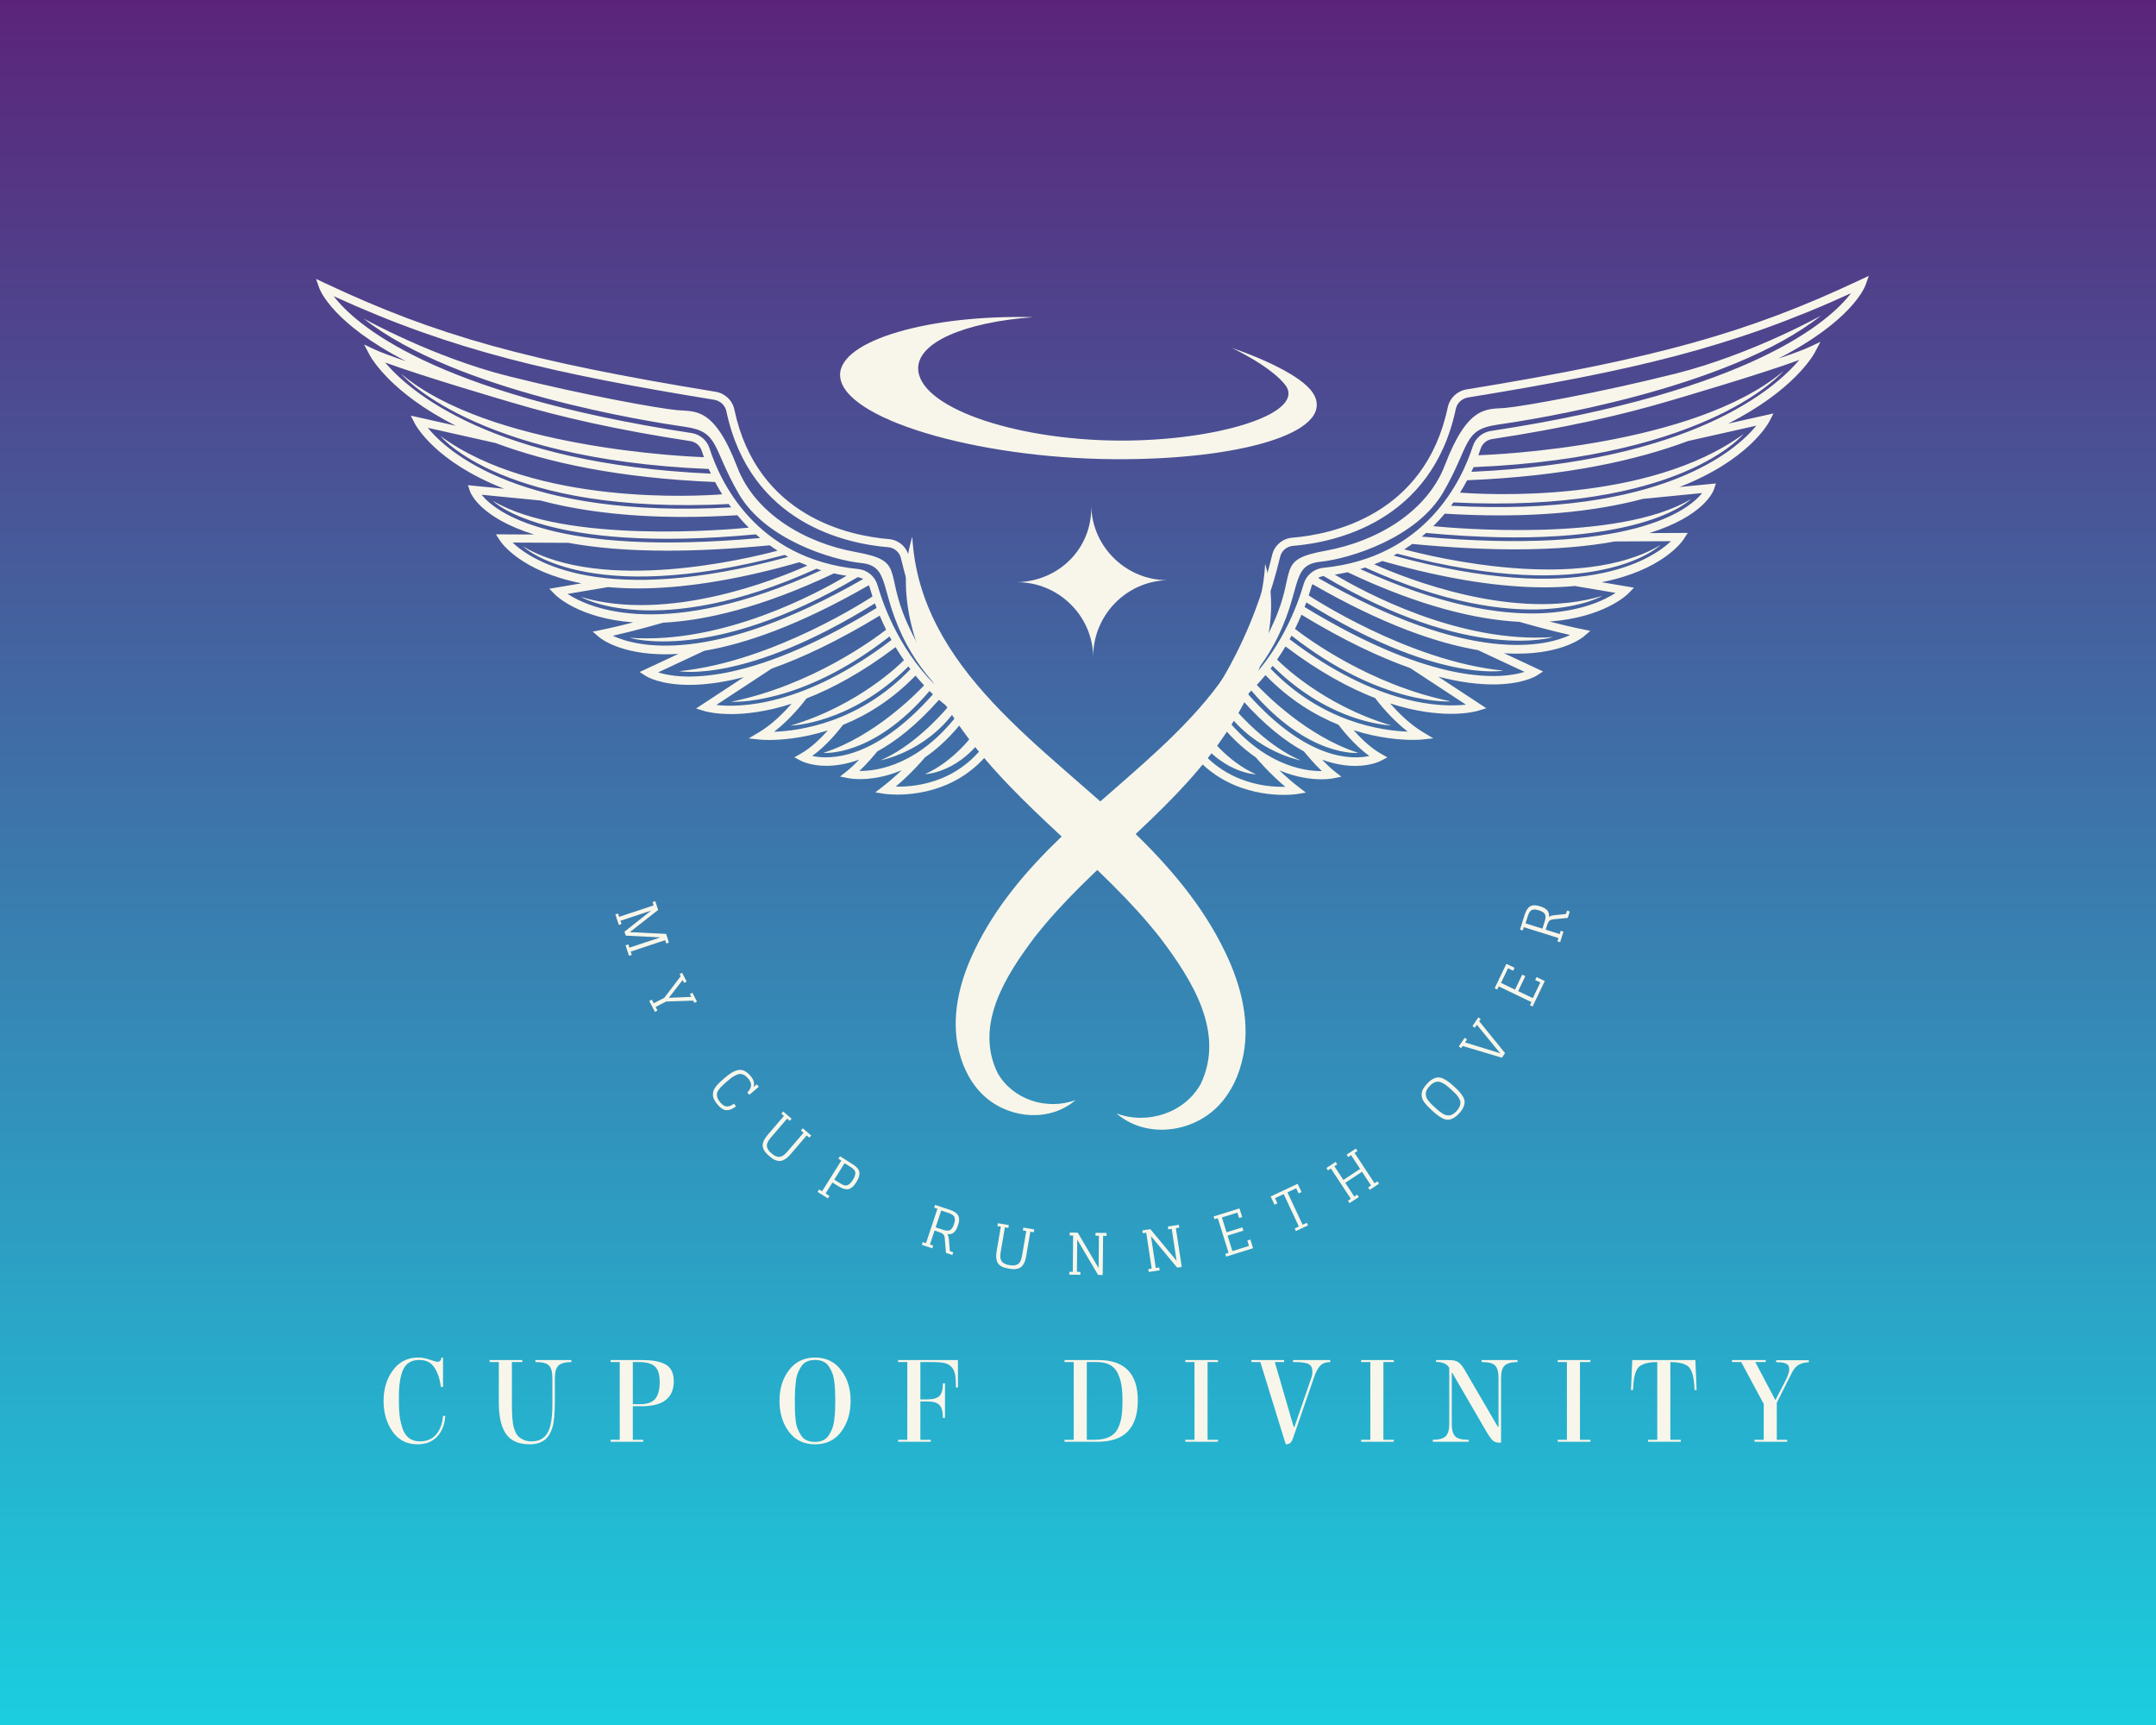 <svg xmlns="http://www.w3.org/2000/svg" xmlns:xlink="http://www.w3.org/1999/xlink" version="1.1" width="1280" height="1024" viewBox="0 0 1280 1024" xml:space="preserve">
<rect x="0" y="0" width="1280" height="1024" fill="#808080" stroke="none"/>
<desc>Created with Fabric.js 5.3.0</desc>
<defs>
</defs>
<g transform="matrix(1 0 0 1 640 512)" id="background-logo">
<linearGradient id="SVGID_12_2_2_2_2_699928_699931" gradientUnits="userSpaceOnUse" gradientTransform="matrix(1 0 0 1 -640 -512)" x1="0" y1="0" x2="0" y2="1024">
<stop offset="0%" style="stop-color:rgb(91,36,122);stop-opacity: 1"></stop>
<stop offset="100%" style="stop-color:rgb(27,206,223);stop-opacity: 1"></stop>
</linearGradient>
<rect style="stroke: none; stroke-width: 0; stroke-dasharray: none; stroke-linecap: butt; stroke-dashoffset: 0; stroke-linejoin: miter; stroke-miterlimit: 4; fill: url(#SVGID_12_2_2_2_2_699928_699931); fill-rule: nonzero; opacity: 1;" paint-order="stroke" x="-640" y="-512" rx="0" ry="0" width="1280" height="1024"></rect>
</g>
<g transform="matrix(3.539 0 0 3.539 648.455 404.263)" id="logo-logo">
<g style="" paint-order="stroke">
		<g transform="matrix(-0.041 -0.412 0.393 -0.043 -2.405 24.815)">
<g style="" paint-order="stroke">
		<g transform="matrix(1 0 0 1 0 0)">
<path style="stroke: none; stroke-width: 1; stroke-dasharray: none; stroke-linecap: butt; stroke-dashoffset: 0; stroke-linejoin: miter; stroke-miterlimit: 4; fill: rgb(248,246,234); fill-rule: nonzero; opacity: 1;" paint-order="stroke" transform="translate(-124.993, -62.55)" d="M 8.7 66.9 C 2.7 79.5 5.9 95.7 16.9 103.7 C 36.6 116.3 59.3 104.3 77.4 92.8 C 110.7 70.8 135.5 38.5 170.1 17.8 C 193.3 3.8 223.8 -6.6 250 4.9 C 196.2 2.3 159.2 52.5 121.8 85.5 C 106.1 99.4 88.7 112.1 68.8 119.6 C 54.7 125 38.6 127.6 24 122 C 16.6 119.2 9.8 114.4 5.4 107.6 C -2.7 95 -1.8 77.2 8.7 66.9 L 8.7 66.9 z" stroke-linecap="round"></path>
</g>
</g>
</g>
		<g transform="matrix(0.038 -0.383 -0.365 -0.04 3.212 25.923)">
<g style="" paint-order="stroke">
		<g transform="matrix(1 0 0 1 0 0)">
<path style="stroke: none; stroke-width: 1; stroke-dasharray: none; stroke-linecap: butt; stroke-dashoffset: 0; stroke-linejoin: miter; stroke-miterlimit: 4; fill: rgb(248,246,234); fill-rule: nonzero; opacity: 1;" paint-order="stroke" transform="translate(-124.993, -62.55)" d="M 8.7 66.9 C 2.7 79.5 5.9 95.7 16.9 103.7 C 36.6 116.3 59.3 104.3 77.4 92.8 C 110.7 70.8 135.5 38.5 170.1 17.8 C 193.3 3.8 223.8 -6.6 250 4.9 C 196.2 2.3 159.2 52.5 121.8 85.5 C 106.1 99.4 88.7 112.1 68.8 119.6 C 54.7 125 38.6 127.6 24 122 C 16.6 119.2 9.8 114.4 5.4 107.6 C -2.7 95 -1.8 77.2 8.7 66.9 L 8.7 66.9 z" stroke-linecap="round"></path>
</g>
</g>
</g>
		<g transform="matrix(0.462 0 0 0.462 72.527 -24.433)">
<g style="" paint-order="stroke">
		<g transform="matrix(1 0 0 1 0 0)">
<path style="stroke: none; stroke-width: 1; stroke-dasharray: none; stroke-linecap: butt; stroke-dashoffset: 0; stroke-linejoin: miter; stroke-miterlimit: 4; fill: rgb(248,246,234); fill-rule: nonzero; opacity: 1;" paint-order="stroke" transform="translate(-125, -94.224)" d="M 246.764 1.524 C 205.961 20.756 172.606 30.032 104.012 41.227 C 100.535 41.794 97.827 44.348 97.112 47.733 C 88.82 86.983 54.863 93.918 40.647 95.077 C 37.095 95.368 34.159 97.892 33.338 101.356 C 24.442 138.957 4.862 161.574 4.666 161.798 L 0.034 167.072 L 0.032 167.073 C 0.032 167.074 0.032 167.074 0.032 167.074 L 0 167.111 L 0.043 167.091 C 10.768 186.056 29.025 188.449 37.55 188.449 C 40.367 188.449 42.121 188.188 42.191 188.177 L 45.601 187.631 L 42.863 185.525 C 40.28 183.539 37.941 181.451 35.96 179.545 C 42.29 182.217 47.717 182.792 51.203 182.792 C 53.597 182.792 55.077 182.523 55.305 182.478 L 58.475 181.854 L 55.942 179.848 C 54.438 178.657 52.873 177.135 51.475 175.667 C 56.172 177.376 60.216 177.934 63.477 177.934 C 69.122 177.933 72.433 176.277 72.771 176.1 L 75.184 174.83 L 72.811 173.486 C 68.973 171.311 65.379 167.746 62.92 164.978 C 72.409 168.002 80.357 168.491 84.445 168.49 C 86.296 168.49 87.358 168.393 87.415 168.387 L 91.872 167.924 L 88.025 165.626 C 83.262 162.78 78.969 158.433 76.17 155.241 C 85.409 158.215 92.899 159.026 98.295 159.026 C 104.274 159.026 107.689 158.037 108.079 157.917 L 111.108 156.987 L 93.643 145.523 C 101.764 147.628 108.359 148.35 113.566 148.35 C 124.144 148.35 129.02 145.391 129.456 145.111 L 131.728 143.652 L 117.533 137.025 C 119.217 137.133 120.823 137.184 122.346 137.184 C 138.832 137.184 146.001 131.364 146.559 130.887 L 148.881 128.9 L 145.886 128.295 C 142.047 127.519 137.806 126.49 134.048 125.52 C 153.728 124.053 162.136 115.881 162.745 115.257 L 164.729 113.222 L 152.993 111.237 C 175.059 106.897 182.26 96.419 182.759 95.65 L 184.258 93.338 L 170.311 93.405 C 190.152 87.195 193.526 78.229 193.749 77.561 L 194.476 75.383 L 181.233 76.683 C 206.212 66.962 213.436 53.732 213.921 52.79 L 215.384 49.955 L 198.893 53.66 C 222.633 41.696 229.832 28.864 230.341 27.91 L 232.443 23.964 L 228.395 25.86 C 226.195 26.891 222.091 28.384 217.136 30.054 C 243.741 16.382 248.494 4.241 248.803 3.37 L 250 0 L 246.764 1.524 z M 38.116 185.518 C 30.59 185.718 13.166 184.011 2.758 165.83 L 4.493 165.024 C 14.29 180.706 27.441 180.983 27.441 180.983 C 16.843 176.217 9.907 166.89 7.656 163.522 C 9.47 162.633 11.209 161.683 12.874 160.675 C 17.724 167.029 22.689 171.593 27.439 174.852 C 28.399 176.003 32.431 180.702 38.116 185.518 z M 51.401 179.819 C 51.325 179.819 51.248 179.819 51.171 179.819 C 44.488 179.819 29.54 177.472 15.398 159.074 C 15.836 158.782 16.267 158.484 16.695 158.184 C 27.643 173.052 43.676 175.926 43.676 175.926 C 32.004 170.915 22.072 159.995 19.052 156.453 C 20.174 155.592 21.264 154.711 22.307 153.806 C 30.629 163.185 38.235 169.07 44.878 172.673 C 45.7 173.689 48.387 176.941 51.401 179.819 z M 68.638 174.331 C 62.39 175.696 46.013 176.028 24.514 151.8 C 24.941 151.397 25.369 150.993 25.782 150.584 C 46.642 175.066 64.576 173.187 64.576 173.187 C 46.078 167.277 30.81 151.768 27.768 148.531 C 28.863 147.358 29.906 146.167 30.897 144.963 C 39.602 153.953 48.921 159.542 57.436 162.995 C 58.404 164.299 62.949 170.223 68.638 174.331 z M 82.572 165.487 C 73.309 165.173 51.527 162.18 32.759 142.606 C 33.008 142.279 33.26 141.954 33.501 141.627 C 54.846 162.853 76.556 163.235 76.556 163.235 C 51.594 155.863 36.139 140.36 35.133 139.331 C 36.231 137.733 37.247 136.137 38.187 134.556 C 50.375 143.787 61.319 149.648 70.733 153.306 C 71.959 154.942 76.566 160.839 82.572 165.487 z M 103.71 155.693 C 95.217 156.678 71.808 156.382 39.68 131.947 C 39.92 131.511 40.158 131.076 40.387 130.645 C 73.208 156.354 98.236 154.505 98.236 154.505 C 68.907 148.558 45.976 131.556 41.641 128.182 C 42.516 126.405 43.294 124.685 43.985 123.044 C 59.466 132.453 72.541 138.55 83.443 142.391 L 103.71 155.693 z M 124.986 143.791 C 117.214 146.251 93.006 149.449 45.115 120.243 C 45.336 119.669 45.544 119.111 45.742 118.566 C 93.025 147.992 117.287 143.342 117.287 143.342 C 82.552 139.899 46.646 116.054 46.646 116.054 L 46.607 116.083 C 47.013 114.861 47.358 113.739 47.643 112.75 C 47.726 112.465 47.834 112.194 47.959 111.934 C 73.459 126.626 93.19 133.357 108.066 135.893 L 124.986 143.791 z M 50.032 109.68 C 50.634 109.328 51.313 109.097 52.037 109 C 105.539 140.638 135.405 131.139 135.405 131.139 C 101.366 133.6 66.702 114.817 56.088 108.485 C 57.688 108.245 59.229 107.945 60.739 107.617 C 87.261 120.159 107.713 124.835 123.11 125.628 C 125.19 126.227 133.597 128.617 141.534 130.409 C 132.919 134.432 105.544 141.495 50.032 109.68 z M 158.063 115.116 C 150.075 120.343 122.598 132.583 65.336 106.457 C 65.937 106.281 66.528 106.097 67.114 105.908 C 125.672 132.478 153.215 116.208 153.215 116.208 C 121.483 125.771 81.715 109.798 70.41 104.747 C 71.414 104.362 72.394 103.959 73.35 103.536 C 97.872 110.56 117.194 113.106 132.318 113.104 C 136.252 113.104 139.886 112.925 143.269 112.615 L 158.063 115.116 z M 178.164 96.346 C 171.196 102.962 145.288 120.233 77.422 101.57 C 77.856 101.339 78.273 101.096 78.695 100.858 C 151.689 120.305 174.377 97.723 174.377 97.723 C 145.325 115.08 92.174 102.213 81.293 99.307 C 82.298 98.673 83.273 98.021 84.213 97.349 C 98.437 98.722 110.834 99.313 121.628 99.313 C 136.532 99.313 148.354 98.181 157.776 96.444 L 178.164 96.346 z M 189.483 78.866 C 184.486 85.09 163.828 101.524 87.676 94.682 C 88.207 94.242 88.735 93.8 89.243 93.35 C 166.943 100.625 185.394 81.071 185.394 81.071 C 159.009 96.951 98.703 91.568 91.848 90.896 C 93.35 89.405 94.748 87.886 96.026 86.354 C 102.988 86.78 109.555 86.983 115.749 86.983 C 137.439 86.982 154.533 84.548 167.954 80.981 L 189.483 78.866 z M 209.155 54.408 C 202.024 63.14 174.89 87.701 98.28 83.487 C 98.584 83.081 98.886 82.676 99.175 82.271 C 181.183 86.354 204.533 57.417 204.533 57.417 C 169.696 82.909 110.429 79.399 101.559 78.713 C 102.525 77.172 103.383 75.668 104.154 74.219 C 139.659 72.783 165.593 67 184.365 59.977 L 209.155 54.408 z M 178.069 45.275 C 179.573 44.836 210.689 35.743 224.754 30.539 C 216.055 40.846 185.909 67.558 105.694 71.16 C 105.971 70.576 106.232 70.007 106.477 69.454 C 193.045 65.931 218.994 34.595 218.994 34.595 C 186.677 61.918 113.977 64.947 108.225 65.145 C 108.542 64.279 108.81 63.494 109.026 62.823 C 109.634 60.929 111.246 59.564 113.235 59.263 C 139.604 55.257 160.891 50.413 178.068 45.271 L 178.069 45.275 z M 112.787 56.317 C 109.673 56.791 107.145 58.934 106.19 61.912 C 102.327 73.942 89.306 102.321 51.93 106.004 C 48.528 106.34 45.722 108.664 44.781 111.923 C 42.422 120.102 36.036 137.249 21.6 150.425 C 25.995 145.999 31.584 139.235 35.846 130.165 C 44.041 112.721 40.357 104.892 50.889 103.806 C 61.42 102.721 85.822 95.269 95.511 78.505 C 105.369 61.449 102.505 55.851 115.145 54.046 C 127.786 52.24 198.723 41.259 232.621 14.467 C 232.621 14.467 207.329 28.612 179.684 35.542 C 152.038 42.472 124.517 47.391 117.943 47.963 C 111.37 48.534 104.472 46.748 96.054 68.771 C 89.558 85.766 71.269 96.456 52.858 99.785 C 34.447 103.113 42.469 106.623 33.984 125.638 C 27.176 140.893 18.765 151.584 15.699 155.223 C 14.238 156.279 12.729 157.303 11.131 158.262 C 17.559 149.253 29.724 129.569 36.237 102.043 C 36.759 99.838 38.629 98.232 40.89 98.047 C 55.77 96.833 91.32 89.561 100.026 48.348 C 100.485 46.176 102.238 44.534 104.492 44.166 C 163.405 34.552 199.962 26.275 243.542 6.307 C 236.069 16.117 207.948 41.862 112.787 56.317 z" stroke-linecap="round"></path>
</g>
</g>
</g>
		<g transform="matrix(-0.459 0 0 0.459 -72.84 -24.197)">
<g style="" paint-order="stroke">
		<g transform="matrix(1 0 0 1 0 0)">
<path style="stroke: none; stroke-width: 1; stroke-dasharray: none; stroke-linecap: butt; stroke-dashoffset: 0; stroke-linejoin: miter; stroke-miterlimit: 4; fill: rgb(248,246,234); fill-rule: nonzero; opacity: 1;" paint-order="stroke" transform="translate(-125, -94.224)" d="M 246.764 1.524 C 205.961 20.756 172.606 30.032 104.012 41.227 C 100.535 41.794 97.827 44.348 97.112 47.733 C 88.82 86.983 54.863 93.918 40.647 95.077 C 37.095 95.368 34.159 97.892 33.338 101.356 C 24.442 138.957 4.862 161.574 4.666 161.798 L 0.034 167.072 L 0.032 167.073 C 0.032 167.074 0.032 167.074 0.032 167.074 L 0 167.111 L 0.043 167.091 C 10.768 186.056 29.025 188.449 37.55 188.449 C 40.367 188.449 42.121 188.188 42.191 188.177 L 45.601 187.631 L 42.863 185.525 C 40.28 183.539 37.941 181.451 35.96 179.545 C 42.29 182.217 47.717 182.792 51.203 182.792 C 53.597 182.792 55.077 182.523 55.305 182.478 L 58.475 181.854 L 55.942 179.848 C 54.438 178.657 52.873 177.135 51.475 175.667 C 56.172 177.376 60.216 177.934 63.477 177.934 C 69.122 177.933 72.433 176.277 72.771 176.1 L 75.184 174.83 L 72.811 173.486 C 68.973 171.311 65.379 167.746 62.92 164.978 C 72.409 168.002 80.357 168.491 84.445 168.49 C 86.296 168.49 87.358 168.393 87.415 168.387 L 91.872 167.924 L 88.025 165.626 C 83.262 162.78 78.969 158.433 76.17 155.241 C 85.409 158.215 92.899 159.026 98.295 159.026 C 104.274 159.026 107.689 158.037 108.079 157.917 L 111.108 156.987 L 93.643 145.523 C 101.764 147.628 108.359 148.35 113.566 148.35 C 124.144 148.35 129.02 145.391 129.456 145.111 L 131.728 143.652 L 117.533 137.025 C 119.217 137.133 120.823 137.184 122.346 137.184 C 138.832 137.184 146.001 131.364 146.559 130.887 L 148.881 128.9 L 145.886 128.295 C 142.047 127.519 137.806 126.49 134.048 125.52 C 153.728 124.053 162.136 115.881 162.745 115.257 L 164.729 113.222 L 152.993 111.237 C 175.059 106.897 182.26 96.419 182.759 95.65 L 184.258 93.338 L 170.311 93.405 C 190.152 87.195 193.526 78.229 193.749 77.561 L 194.476 75.383 L 181.233 76.683 C 206.212 66.962 213.436 53.732 213.921 52.79 L 215.384 49.955 L 198.893 53.66 C 222.633 41.696 229.832 28.864 230.341 27.91 L 232.443 23.964 L 228.395 25.86 C 226.195 26.891 222.091 28.384 217.136 30.054 C 243.741 16.382 248.494 4.241 248.803 3.37 L 250 0 L 246.764 1.524 z M 38.116 185.518 C 30.59 185.718 13.166 184.011 2.758 165.83 L 4.493 165.024 C 14.29 180.706 27.441 180.983 27.441 180.983 C 16.843 176.217 9.907 166.89 7.656 163.522 C 9.47 162.633 11.209 161.683 12.874 160.675 C 17.724 167.029 22.689 171.593 27.439 174.852 C 28.399 176.003 32.431 180.702 38.116 185.518 z M 51.401 179.819 C 51.325 179.819 51.248 179.819 51.171 179.819 C 44.488 179.819 29.54 177.472 15.398 159.074 C 15.836 158.782 16.267 158.484 16.695 158.184 C 27.643 173.052 43.676 175.926 43.676 175.926 C 32.004 170.915 22.072 159.995 19.052 156.453 C 20.174 155.592 21.264 154.711 22.307 153.806 C 30.629 163.185 38.235 169.07 44.878 172.673 C 45.7 173.689 48.387 176.941 51.401 179.819 z M 68.638 174.331 C 62.39 175.696 46.013 176.028 24.514 151.8 C 24.941 151.397 25.369 150.993 25.782 150.584 C 46.642 175.066 64.576 173.187 64.576 173.187 C 46.078 167.277 30.81 151.768 27.768 148.531 C 28.863 147.358 29.906 146.167 30.897 144.963 C 39.602 153.953 48.921 159.542 57.436 162.995 C 58.404 164.299 62.949 170.223 68.638 174.331 z M 82.572 165.487 C 73.309 165.173 51.527 162.18 32.759 142.606 C 33.008 142.279 33.26 141.954 33.501 141.627 C 54.846 162.853 76.556 163.235 76.556 163.235 C 51.594 155.863 36.139 140.36 35.133 139.331 C 36.231 137.733 37.247 136.137 38.187 134.556 C 50.375 143.787 61.319 149.648 70.733 153.306 C 71.959 154.942 76.566 160.839 82.572 165.487 z M 103.71 155.693 C 95.217 156.678 71.808 156.382 39.68 131.947 C 39.92 131.511 40.158 131.076 40.387 130.645 C 73.208 156.354 98.236 154.505 98.236 154.505 C 68.907 148.558 45.976 131.556 41.641 128.182 C 42.516 126.405 43.294 124.685 43.985 123.044 C 59.466 132.453 72.541 138.55 83.443 142.391 L 103.71 155.693 z M 124.986 143.791 C 117.214 146.251 93.006 149.449 45.115 120.243 C 45.336 119.669 45.544 119.111 45.742 118.566 C 93.025 147.992 117.287 143.342 117.287 143.342 C 82.552 139.899 46.646 116.054 46.646 116.054 L 46.607 116.083 C 47.013 114.861 47.358 113.739 47.643 112.75 C 47.726 112.465 47.834 112.194 47.959 111.934 C 73.459 126.626 93.19 133.357 108.066 135.893 L 124.986 143.791 z M 50.032 109.68 C 50.634 109.328 51.313 109.097 52.037 109 C 105.539 140.638 135.405 131.139 135.405 131.139 C 101.366 133.6 66.702 114.817 56.088 108.485 C 57.688 108.245 59.229 107.945 60.739 107.617 C 87.261 120.159 107.713 124.835 123.11 125.628 C 125.19 126.227 133.597 128.617 141.534 130.409 C 132.919 134.432 105.544 141.495 50.032 109.68 z M 158.063 115.116 C 150.075 120.343 122.598 132.583 65.336 106.457 C 65.937 106.281 66.528 106.097 67.114 105.908 C 125.672 132.478 153.215 116.208 153.215 116.208 C 121.483 125.771 81.715 109.798 70.41 104.747 C 71.414 104.362 72.394 103.959 73.35 103.536 C 97.872 110.56 117.194 113.106 132.318 113.104 C 136.252 113.104 139.886 112.925 143.269 112.615 L 158.063 115.116 z M 178.164 96.346 C 171.196 102.962 145.288 120.233 77.422 101.57 C 77.856 101.339 78.273 101.096 78.695 100.858 C 151.689 120.305 174.377 97.723 174.377 97.723 C 145.325 115.08 92.174 102.213 81.293 99.307 C 82.298 98.673 83.273 98.021 84.213 97.349 C 98.437 98.722 110.834 99.313 121.628 99.313 C 136.532 99.313 148.354 98.181 157.776 96.444 L 178.164 96.346 z M 189.483 78.866 C 184.486 85.09 163.828 101.524 87.676 94.682 C 88.207 94.242 88.735 93.8 89.243 93.35 C 166.943 100.625 185.394 81.071 185.394 81.071 C 159.009 96.951 98.703 91.568 91.848 90.896 C 93.35 89.405 94.748 87.886 96.026 86.354 C 102.988 86.78 109.555 86.983 115.749 86.983 C 137.439 86.982 154.533 84.548 167.954 80.981 L 189.483 78.866 z M 209.155 54.408 C 202.024 63.14 174.89 87.701 98.28 83.487 C 98.584 83.081 98.886 82.676 99.175 82.271 C 181.183 86.354 204.533 57.417 204.533 57.417 C 169.696 82.909 110.429 79.399 101.559 78.713 C 102.525 77.172 103.383 75.668 104.154 74.219 C 139.659 72.783 165.593 67 184.365 59.977 L 209.155 54.408 z M 178.069 45.275 C 179.573 44.836 210.689 35.743 224.754 30.539 C 216.055 40.846 185.909 67.558 105.694 71.16 C 105.971 70.576 106.232 70.007 106.477 69.454 C 193.045 65.931 218.994 34.595 218.994 34.595 C 186.677 61.918 113.977 64.947 108.225 65.145 C 108.542 64.279 108.81 63.494 109.026 62.823 C 109.634 60.929 111.246 59.564 113.235 59.263 C 139.604 55.257 160.891 50.413 178.068 45.271 L 178.069 45.275 z M 112.787 56.317 C 109.673 56.791 107.145 58.934 106.19 61.912 C 102.327 73.942 89.306 102.321 51.93 106.004 C 48.528 106.34 45.722 108.664 44.781 111.923 C 42.422 120.102 36.036 137.249 21.6 150.425 C 25.995 145.999 31.584 139.235 35.846 130.165 C 44.041 112.721 40.357 104.892 50.889 103.806 C 61.42 102.721 85.822 95.269 95.511 78.505 C 105.369 61.449 102.505 55.851 115.145 54.046 C 127.786 52.24 198.723 41.259 232.621 14.467 C 232.621 14.467 207.329 28.612 179.684 35.542 C 152.038 42.472 124.517 47.391 117.943 47.963 C 111.37 48.534 104.472 46.748 96.054 68.771 C 89.558 85.766 71.269 96.456 52.858 99.785 C 34.447 103.113 42.469 106.623 33.984 125.638 C 27.176 140.893 18.765 151.584 15.699 155.223 C 14.238 156.279 12.729 157.303 11.131 158.262 C 17.559 149.253 29.724 129.569 36.237 102.043 C 36.759 99.838 38.629 98.232 40.89 98.047 C 55.77 96.833 91.32 89.561 100.026 48.348 C 100.485 46.176 102.238 44.534 104.492 44.166 C 163.405 34.552 199.962 26.275 243.542 6.307 C 236.069 16.117 207.948 41.862 112.787 56.317 z" stroke-linecap="round"></path>
</g>
</g>
</g>
		<g transform="matrix(0.281 -0.097 0.097 0.281 -2.405 -49.057)">
<g style="" paint-order="stroke">
		<g transform="matrix(1 0 0 1 0 0)">
<path style="stroke: none; stroke-width: 1; stroke-dasharray: none; stroke-linecap: butt; stroke-dashoffset: 0; stroke-linejoin: miter; stroke-miterlimit: 4; fill: rgb(248,246,234); fill-rule: nonzero; opacity: 1;" paint-order="stroke" transform="translate(-888.745, -397)" d="M 978.351 403.617 C 986.386 411.754 996.187 423.007 999.843 432.756 C 1006.932 451.66 957.7 451.01 906.479 434.161 C 849.192 415.316 801.878 379.597 806.886 358.082 C 810.531 342.42 841.162 340.875 878.046 350.709 C 823.629 330.269 770.246 327.279 764.312 346.172 C 756.99 369.481 821.676 415.343 894.425 441.126 C 961.377 464.855 1017.453 467.858 1013.553 443.785 C 1011.961 433.96 997.101 418.468 978.351 403.617 z" stroke-linecap="round"></path>
</g>
</g>
</g>
		<g transform="matrix(0.084 0 0 -0.084 -5.684342e-14 -16.744)">
<g style="" paint-order="stroke">
		<g transform="matrix(1 0 0 1 0 0)">
<path style="stroke: none; stroke-width: 1; stroke-dasharray: none; stroke-linecap: butt; stroke-dashoffset: 0; stroke-linejoin: miter; stroke-miterlimit: 4; fill: rgb(248,246,234); fill-rule: nonzero; opacity: 1;" paint-order="stroke" transform="translate(-150, -150)" d="M 148 300 L 148 300 C 150 218 218 152 300 152 L 300 152 C 218 150 152 82 152 0 L 152 0 C 150 82 82 148 0 148 L 0 148 C 84 150 150 216 148 300 Z" stroke-linecap="round"></path>
</g>
</g>
</g>
</g>
</g>
<g transform="matrix(1.921 0 0 1.921 650.806 831.624)" id="text-logo">
<g style="" paint-order="stroke">
		<g transform="matrix(1 0 0 1 0 0)" id="text-logo-path-0">
<path style="stroke: rgb(255,255,255); stroke-width: 0; stroke-dasharray: none; stroke-linecap: butt; stroke-dashoffset: 0; stroke-linejoin: miter; stroke-miterlimit: 4; fill: rgb(248,246,234); fill-rule: nonzero; opacity: 1;" paint-order="stroke" transform="translate(-222.26, 12.625)" d="M 6.76 -15.07 L 6.76 -15.07 Q 6.76 -14.06 6.76 -12 Q 6.76 -9.94 6.99 -8.04 Q 7.22 -6.14 7.85 -4.2 Q 8.47 -2.25 9.83 -1.18 Q 11.19 -0.12 13.21 -0.12 L 13.21 -0.12 Q 16.47 -0.12 18.3 -2.29 Q 20.12 -4.47 20.39 -8.04 L 20.39 -8.04 L 21.09 -7.96 Q 20.82 -3.96 18.57 -1.59 Q 16.31 0.78 12.51 0.78 L 12.51 0.78 Q 7.54 0.78 4.78 -3.17 Q 2.02 -7.11 2.02 -12.64 Q 2.02 -18.18 4.91 -22.1 Q 7.81 -26.03 12.7 -26.03 L 12.7 -26.03 Q 14.45 -26.03 16.35 -25.36 Q 18.26 -24.7 18.61 -24.7 L 18.61 -24.7 Q 19.73 -24.7 19.93 -26.03 L 19.93 -26.03 L 20.39 -26.03 L 20.39 -16.94 L 19.77 -16.94 Q 19.19 -20.78 17.67 -23.03 Q 16.16 -25.29 13.05 -25.29 L 13.05 -25.29 Q 9.36 -25.29 8 -22.14 L 8 -22.14 Q 6.88 -19.46 6.76 -15.07 Z M 37.64 -11.96 L 37.64 -24.63 L 34.8 -24.63 L 34.8 -25.25 L 44.9 -25.25 L 44.9 -24.63 L 41.68 -24.63 L 41.68 -11.96 Q 41.68 -6.53 42.22 -4.58 L 42.22 -4.58 Q 42.88 -2.21 44.05 -1.32 L 44.05 -1.32 Q 45.64 -0.12 47.58 -0.12 Q 49.53 -0.12 50.69 -0.78 Q 51.86 -1.44 52.52 -2.47 Q 53.18 -3.5 53.57 -5.05 L 53.57 -5.05 Q 54.19 -7.57 54.19 -11.38 L 54.19 -11.38 L 54.19 -19.69 Q 54.19 -22.53 53.12 -23.58 Q 52.05 -24.63 49.21 -24.63 L 49.21 -24.63 L 48.94 -24.63 L 48.94 -25.25 L 60.05 -25.25 L 60.05 -24.63 Q 57.22 -24.63 56.09 -23.56 Q 54.96 -22.49 54.96 -19.69 L 54.96 -19.69 L 54.96 -12.74 Q 54.96 -6.84 54.19 -4.35 L 54.19 -4.35 Q 53.33 -1.75 51.86 -0.62 L 51.86 -0.62 Q 50.03 0.78 47.23 0.78 Q 44.44 0.78 42.55 -0.14 Q 40.67 -1.05 39.58 -2.84 L 39.58 -2.84 Q 37.64 -6.1 37.64 -11.96 L 37.64 -11.96 Z M 75.01 -0.62 L 75.01 -24.63 L 72.17 -24.63 L 72.17 -25.25 L 82.19 -25.25 Q 86.31 -25.25 88.76 -24.12 L 88.76 -24.12 Q 91.71 -22.76 91.71 -18.72 L 91.71 -18.72 Q 91.71 -10.99 81.84 -10.99 L 81.84 -10.99 L 79.05 -10.99 L 79.05 -0.62 L 82.27 -0.62 L 82.27 0 L 72.17 0 L 72.17 -0.62 L 75.01 -0.62 Z M 81.3 -11.61 Q 84.6 -11.61 85.98 -13.28 Q 87.36 -14.95 87.36 -18.43 Q 87.36 -21.91 85.88 -23.27 Q 84.41 -24.63 80.99 -24.63 L 80.99 -24.63 L 79.05 -24.63 L 79.05 -11.61 L 81.3 -11.61 Z M 143.47 -3.13 Q 140.57 0.78 135.37 0.78 Q 130.16 0.78 127.27 -3.13 Q 124.38 -7.03 124.38 -12.66 Q 124.38 -18.3 127.33 -22.16 Q 130.28 -26.03 135.37 -26.03 Q 140.46 -26.03 143.41 -22.16 Q 146.36 -18.3 146.36 -12.66 Q 146.36 -7.03 143.47 -3.13 Z M 131.06 -1.96 Q 131.72 -0.93 132.81 -0.45 Q 133.89 0.04 135.35 0.04 Q 136.81 0.04 137.87 -0.47 Q 138.94 -0.97 139.6 -1.98 Q 140.26 -2.99 140.69 -4.1 Q 141.12 -5.21 141.31 -6.84 Q 141.51 -8.47 141.56 -9.71 Q 141.62 -10.95 141.62 -12.74 Q 141.62 -14.53 141.56 -15.75 Q 141.51 -16.97 141.31 -18.59 Q 141.12 -20.2 140.69 -21.27 Q 140.26 -22.33 139.6 -23.33 Q 138.94 -24.32 137.87 -24.8 Q 136.81 -25.29 135.37 -25.29 Q 133.93 -25.29 132.86 -24.8 Q 131.8 -24.32 131.14 -23.33 Q 130.48 -22.33 130.05 -21.27 Q 129.62 -20.2 129.43 -18.57 L 129.43 -18.57 Q 129.12 -16 129.12 -13.42 Q 129.12 -10.84 129.15 -9.65 Q 129.19 -8.47 129.37 -6.78 Q 129.54 -5.09 129.97 -4.04 Q 130.4 -2.99 131.06 -1.96 Z M 171.14 0 L 161.04 0 L 161.04 -0.62 L 163.88 -0.62 L 163.88 -24.63 L 161.04 -24.63 L 161.04 -25.25 L 179.53 -25.25 L 179.53 -16.78 L 178.91 -16.78 Q 178.91 -19.34 178.66 -20.74 Q 178.41 -22.14 177.57 -23.09 Q 176.74 -24.04 175.34 -24.34 Q 173.94 -24.63 171.42 -24.63 L 171.42 -24.63 L 167.92 -24.63 L 167.92 -13.09 L 169.98 -13.09 Q 172.78 -13.09 173.82 -14.16 Q 174.87 -15.23 174.87 -18.06 L 174.87 -18.06 L 175.53 -18.06 L 175.53 -7.38 L 174.87 -7.38 Q 174.87 -10.25 173.82 -11.36 Q 172.78 -12.47 169.98 -12.47 L 169.98 -12.47 L 167.92 -12.47 L 167.92 -0.62 L 171.14 -0.62 L 171.14 0 Z M 222.53 0 L 222.53 0 L 212.47 0 L 212.47 -0.62 L 215.31 -0.62 L 215.31 -24.63 L 212.47 -24.63 L 212.47 -25.25 L 223.08 -25.25 Q 228.98 -25.25 232.05 -22.14 Q 235.12 -19.03 235.12 -12.76 Q 235.12 -6.49 232.07 -3.24 Q 229.02 0 222.53 0 Z M 228.87 -3.96 Q 229.76 -5.67 230.07 -7.67 Q 230.38 -9.67 230.38 -12.62 Q 230.38 -15.58 230.05 -17.56 Q 229.72 -19.54 228.9 -21.21 L 228.9 -21.21 Q 227.27 -24.63 222.5 -24.63 L 222.5 -24.63 L 219.35 -24.63 L 219.35 -0.62 L 221.72 -0.62 Q 227.16 -0.62 228.87 -3.96 L 228.87 -3.96 Z M 252.64 -0.62 L 252.64 -24.63 L 249.8 -24.63 L 249.8 -25.25 L 259.9 -25.25 L 259.9 -24.63 L 256.68 -24.63 L 256.68 -0.62 L 259.9 -0.62 L 259.9 0 L 249.8 0 L 249.8 -0.62 L 252.64 -0.62 Z M 283.52 -4.58 L 288.72 -19.69 Q 289.07 -20.66 289.07 -21.71 Q 289.07 -22.76 288.65 -23.36 Q 288.22 -23.97 287.36 -24.24 L 287.36 -24.24 Q 285.97 -24.63 283.75 -24.63 L 283.75 -24.63 L 283.09 -24.63 L 283.09 -25.25 L 294.59 -25.25 L 294.59 -24.63 Q 292.53 -24.63 291.46 -23.48 Q 290.39 -22.33 289.58 -19.89 L 289.58 -19.89 L 283.25 -1.59 Q 282.97 -0.74 282.74 -0.31 L 282.74 -0.31 Q 282.2 0.78 280.95 0.78 L 280.95 0.78 L 280.84 0.78 L 272.99 -24.63 L 270.23 -24.63 L 270.23 -25.25 L 280.33 -25.25 L 280.33 -24.63 L 277.46 -24.63 L 283.29 -4.58 L 283.52 -4.58 Z M 306.98 -0.62 L 306.98 -24.63 L 304.14 -24.63 L 304.14 -25.25 L 314.24 -25.25 L 314.24 -24.63 L 311.02 -24.63 L 311.02 -0.62 L 314.24 -0.62 L 314.24 0 L 304.14 0 L 304.14 -0.62 L 306.98 -0.62 Z M 347.38 -19.69 L 347.38 -19.69 L 347.38 0.27 L 346.76 0.27 Q 345.47 0.27 344.68 -0.54 Q 343.88 -1.36 342.56 -3.65 L 342.56 -3.65 L 332.31 -21.29 L 332.15 -21.29 L 332.15 -5.55 Q 332.15 -2.72 333.22 -1.67 Q 334.29 -0.62 337.12 -0.62 L 337.12 -0.62 L 337.39 -0.62 L 337.39 0 L 326.28 0 L 326.28 -0.62 Q 329.12 -0.62 330.25 -1.69 Q 331.37 -2.76 331.37 -5.55 L 331.37 -5.55 L 331.37 -22.88 Q 330.32 -24.67 327.29 -24.67 L 327.29 -24.67 L 327.29 -25.25 L 331.33 -25.25 Q 333.2 -25.25 334.15 -24.61 Q 335.1 -23.97 336.07 -22.33 L 336.07 -22.33 L 346.37 -4.66 L 346.6 -4.66 L 346.6 -19.69 Q 346.6 -22.53 345.53 -23.58 Q 344.46 -24.63 341.63 -24.63 L 341.63 -24.63 L 341.36 -24.63 L 341.36 -25.25 L 352.47 -25.25 L 352.47 -24.63 Q 349.63 -24.63 348.5 -23.56 Q 347.38 -22.49 347.38 -19.69 Z M 367.73 -0.62 L 367.73 -24.63 L 364.9 -24.63 L 364.9 -25.25 L 374.99 -25.25 L 374.99 -24.63 L 371.77 -24.63 L 371.77 -0.62 L 374.99 -0.62 L 374.99 0 L 364.9 0 L 364.9 -0.62 L 367.73 -0.62 Z M 402.92 0 L 392.82 0 L 392.82 -0.62 L 395.66 -0.62 L 395.66 -24.63 Q 392.09 -24.63 390.38 -23.46 L 390.38 -23.46 Q 388.98 -22.57 388.47 -19.42 L 388.47 -19.42 Q 388.28 -18.18 388.16 -16 L 388.16 -16 L 387.54 -16 L 387.93 -25.25 L 407.43 -25.25 L 407.82 -16 L 407.2 -16 Q 407 -19.85 406.4 -21.4 Q 405.8 -22.96 404.98 -23.46 L 404.98 -23.46 Q 403.27 -24.63 399.7 -24.63 L 399.7 -24.63 L 399.7 -0.62 L 402.92 -0.62 L 402.92 0 Z M 432.41 -25.21 L 442.5 -25.21 L 442.5 -24.59 Q 440.68 -24.51 439.44 -23.83 Q 438.19 -23.15 437.3 -21.4 L 437.3 -21.4 L 432.6 -12.08 L 432.6 -0.62 L 435.82 -0.62 L 435.82 0 L 425.72 0 L 425.72 -0.62 L 428.56 -0.62 L 428.56 -11.69 L 421.61 -24.63 L 418.77 -24.63 L 418.77 -25.25 L 429.18 -25.25 L 429.18 -24.63 L 425.96 -24.63 L 432.17 -12.86 L 435.43 -19.19 Q 436.44 -21.21 436.44 -22.45 Q 436.44 -23.69 435.49 -24.14 Q 434.54 -24.59 432.72 -24.59 L 432.72 -24.59 L 432.41 -24.59 L 432.41 -25.21 Z" stroke-linecap="round"></path>
</g>
</g>
</g>
<g transform="matrix(0.603 1.824 -1.824 0.603 381.248 551.181)" id="tagline-7061e7bc-2f33-4207-8614-31f8fdb98401-logo-0">
<g style="" paint-order="stroke">
		<g transform="matrix(1 0 0 1 0 0)" id="8a9344e9-6ffe-4b5d-ac1e-2c82a23a758e-path-0">
<path style="stroke: none; stroke-width: 0; stroke-dasharray: none; stroke-linecap: butt; stroke-dashoffset: 0; stroke-linejoin: miter; stroke-miterlimit: 4; fill: rgb(248,246,234); fill-rule: nonzero; opacity: 1;" paint-order="stroke" transform="translate(-7.98, 6.5)" d="M 11.29 -0.89 L 11.29 0 L 14.71 0 L 14.71 -0.89 L 13.64 -0.89 L 13.64 -12.11 L 14.71 -12.11 L 14.71 -13 L 11.88 -13 L 7.85 -2.53 L 4.08 -13 L 1.25 -13 L 1.25 -12.11 L 2.32 -12.11 L 2.32 -0.89 L 1.25 -0.89 L 1.25 0 L 4.67 0 L 4.67 -0.89 L 3.6 -0.89 L 3.6 -10.85 L 7.2 -1 L 8.48 -1 L 12.36 -10.99 L 12.36 -0.89 L 11.29 -0.89 Z" stroke-linecap="round"></path>
</g>
</g>
</g>
<g transform="matrix(0.88 1.708 -1.708 0.88 398.265 591.726)" id="tagline-7061e7bc-2f33-4207-8614-31f8fdb98401-logo-1">
<g style="" paint-order="stroke">
		<g transform="matrix(1 0 0 1 0 0)" id="632917be-6c66-4106-a91d-e60c6d47d1bd-path-0">
<path style="stroke: none; stroke-width: 0; stroke-dasharray: none; stroke-linecap: butt; stroke-dashoffset: 0; stroke-linejoin: miter; stroke-miterlimit: 4; fill: rgb(248,246,234); fill-rule: nonzero; opacity: 1;" paint-order="stroke" transform="translate(-5.185, 6.5)" d="M 3.29 -0.89 L 3.29 0 L 7.07 0 L 7.07 -0.89 L 5.82 -0.89 L 5.82 -4.54 L 9.4 -12.11 L 10.19 -12.11 L 10.19 -13 L 7.12 -13 L 7.12 -12.11 L 8.1 -12.11 L 5.18 -5.81 L 2.26 -12.11 L 3.24 -12.11 L 3.24 -13 L 0.18 -13 L 0.18 -12.11 L 0.94 -12.11 L 4.54 -4.54 L 4.54 -0.89 L 3.29 -0.89 Z" stroke-linecap="round"></path>
</g>
</g>
</g>
<g transform="matrix(0.558 0.83 -0.83 0.558 203.91 321.974)" id="tagline-7061e7bc-2f33-4207-8614-31f8fdb98401-logo-2">
<g style="" paint-order="stroke">
		<g transform="matrix(1 0 0 1 0 0)" id="f0311e49-72fa-4bcd-b2cb-0d5d42173031-path-0">
<path style="stroke: none; stroke-width: 0; stroke-dasharray: none; stroke-linecap: butt; stroke-dashoffset: 0; stroke-linejoin: miter; stroke-miterlimit: 4; fill: rgb(248,246,234); fill-rule: nonzero; opacity: 1;" paint-order="stroke" transform="translate(0, 0)" d="" stroke-linecap="round"></path>
</g>
</g>
</g>
<g transform="matrix(1.255 1.455 -1.455 1.255 435.411 646.754)" id="tagline-7061e7bc-2f33-4207-8614-31f8fdb98401-logo-3">
<g style="" paint-order="stroke">
		<g transform="matrix(1 0 0 1 0 0)" id="2cbc9f7a-e9e8-433f-a4f2-a337929e7341-path-0">
<path style="stroke: none; stroke-width: 0; stroke-dasharray: none; stroke-linecap: butt; stroke-dashoffset: 0; stroke-linejoin: miter; stroke-miterlimit: 4; fill: rgb(248,246,234); fill-rule: nonzero; opacity: 1;" paint-order="stroke" transform="translate(-5.54, 6.5)" d="M 10.01 -13 L 9.05 -13 L 9.05 -11.68 Q 8.14 -13.25 5.81 -13.25 L 5.81 -13.25 Q 4.31 -13.25 3.35 -12.81 Q 2.39 -12.38 1.9 -11.43 Q 1.41 -10.49 1.24 -9.37 Q 1.07 -8.25 1.07 -6.5 L 1.07 -6.5 Q 1.07 -5.34 1.12 -4.54 Q 1.18 -3.74 1.34 -2.9 Q 1.51 -2.07 1.85 -1.54 Q 2.19 -1.02 2.72 -0.58 Q 3.26 -0.14 4.07 0.05 Q 4.88 0.25 5.98 0.25 L 5.98 0.25 Q 7.12 0.25 7.91 -0.03 Q 8.69 -0.3 9.12 -0.86 Q 9.55 -1.42 9.74 -2.09 Q 9.94 -2.76 10.01 -3.72 L 10.01 -3.72 L 8.96 -3.78 Q 8.9 -2.39 8.25 -1.6 Q 7.6 -0.82 5.98 -0.82 L 5.98 -0.82 Q 4.97 -0.82 4.27 -1.1 Q 3.58 -1.37 3.21 -1.78 Q 2.83 -2.19 2.64 -3.01 Q 2.44 -3.83 2.4 -4.54 Q 2.35 -5.25 2.35 -6.5 L 2.35 -6.5 Q 2.35 -7.68 2.41 -8.45 Q 2.48 -9.23 2.68 -10 Q 2.89 -10.77 3.25 -11.21 Q 3.62 -11.65 4.26 -11.91 Q 4.9 -12.18 5.81 -12.18 L 5.81 -12.18 Q 7.5 -12.18 8.22 -11.41 Q 8.94 -10.63 9.05 -9.15 L 9.05 -9.15 L 10.01 -9.15 L 10.01 -13 Z" stroke-linecap="round"></path>
</g>
</g>
</g>
<g transform="matrix(1.458 1.251 -1.251 1.458 464.999 676.597)" id="tagline-7061e7bc-2f33-4207-8614-31f8fdb98401-logo-4">
<g style="" paint-order="stroke">
		<g transform="matrix(1 0 0 1 0 0)" id="1363effc-5fa6-488d-93a7-03fbe414be04-path-0">
<path style="stroke: none; stroke-width: 0; stroke-dasharray: none; stroke-linecap: butt; stroke-dashoffset: 0; stroke-linejoin: miter; stroke-miterlimit: 4; fill: rgb(248,246,234); fill-rule: nonzero; opacity: 1;" paint-order="stroke" transform="translate(-6.68, 6.375)" d="M 0.98 -13 L 0.98 -12.11 L 2.05 -12.11 L 2.05 -4.29 Q 2.05 -3.1 2.32 -2.24 Q 2.58 -1.39 2.98 -0.92 Q 3.38 -0.45 4.02 -0.17 Q 4.67 0.11 5.25 0.18 Q 5.84 0.25 6.66 0.25 Q 7.48 0.25 8.08 0.18 Q 8.67 0.11 9.32 -0.17 Q 9.97 -0.45 10.37 -0.92 Q 10.77 -1.39 11.04 -2.24 Q 11.31 -3.1 11.31 -4.29 L 11.31 -4.29 L 11.31 -12.11 L 12.38 -12.11 L 12.38 -13 L 8.96 -13 L 8.96 -12.11 L 10.03 -12.11 L 10.03 -4.29 Q 10.03 -3.19 9.76 -2.46 Q 9.49 -1.73 8.98 -1.4 Q 8.46 -1.07 7.93 -0.95 Q 7.41 -0.84 6.66 -0.84 L 6.66 -0.84 Q 5.93 -0.84 5.41 -0.95 Q 4.88 -1.07 4.37 -1.4 Q 3.86 -1.73 3.6 -2.46 Q 3.33 -3.19 3.33 -4.29 L 3.33 -4.29 L 3.33 -12.11 L 4.4 -12.11 L 4.4 -13 L 0.98 -13 Z" stroke-linecap="round"></path>
</g>
</g>
</g>
<g transform="matrix(1.627 1.022 -1.022 1.627 498.977 701.317)" id="tagline-7061e7bc-2f33-4207-8614-31f8fdb98401-logo-5">
<g style="" paint-order="stroke">
		<g transform="matrix(1 0 0 1 0 0)" id="7231fb46-4b98-4f67-8dc3-74e6eb2b3174-path-0">
<path style="stroke: none; stroke-width: 0; stroke-dasharray: none; stroke-linecap: butt; stroke-dashoffset: 0; stroke-linejoin: miter; stroke-miterlimit: 4; fill: rgb(248,246,234); fill-rule: nonzero; opacity: 1;" paint-order="stroke" transform="translate(-5.515, 6.5)" d="M 3.6 -4.9 L 5.88 -4.9 Q 6.89 -4.9 7.63 -5.13 Q 8.37 -5.36 8.78 -5.71 Q 9.19 -6.06 9.42 -6.63 Q 9.65 -7.2 9.72 -7.71 Q 9.78 -8.23 9.78 -8.94 L 9.78 -8.94 Q 9.78 -9.87 9.65 -10.49 Q 9.53 -11.11 9.15 -11.74 Q 8.78 -12.36 7.96 -12.68 Q 7.14 -13 5.88 -13 L 5.88 -13 L 2.32 -13 L 1.25 -13 L 1.25 -12.11 L 2.32 -12.11 L 2.32 -0.89 L 1.25 -0.89 L 1.25 0 L 5.02 0 L 5.02 -0.89 L 3.6 -0.89 L 3.6 -4.9 Z M 5.88 -5.95 L 3.6 -5.95 L 3.6 -11.95 L 5.88 -11.95 Q 6.73 -11.95 7.28 -11.74 Q 7.82 -11.52 8.08 -11.07 Q 8.33 -10.61 8.41 -10.14 Q 8.5 -9.67 8.5 -8.94 Q 8.5 -8.21 8.41 -7.75 Q 8.33 -7.28 8.08 -6.83 Q 7.82 -6.38 7.28 -6.16 Q 6.73 -5.95 5.88 -5.95 L 5.88 -5.95 Z" stroke-linecap="round"></path>
</g>
</g>
</g>
<g transform="matrix(0.903 0.429 -0.429 0.903 266.108 373.733)" id="tagline-7061e7bc-2f33-4207-8614-31f8fdb98401-logo-6">
<g style="" paint-order="stroke">
		<g transform="matrix(1 0 0 1 0 0)" id="4a98fdb7-4472-4ee1-ab87-c6a077b8da7d-path-0">
<path style="stroke: none; stroke-width: 0; stroke-dasharray: none; stroke-linecap: butt; stroke-dashoffset: 0; stroke-linejoin: miter; stroke-miterlimit: 4; fill: rgb(248,246,234); fill-rule: nonzero; opacity: 1;" paint-order="stroke" transform="translate(0, 0)" d="" stroke-linecap="round"></path>
</g>
</g>
</g>
<g transform="matrix(1.823 0.606 -0.606 1.823 560.276 730.128)" id="tagline-7061e7bc-2f33-4207-8614-31f8fdb98401-logo-7">
<g style="" paint-order="stroke">
		<g transform="matrix(1 0 0 1 0 0)" id="c185e1a6-6e68-4585-b1b8-6f1b18bf2b12-path-0">
<path style="stroke: none; stroke-width: 0; stroke-dasharray: none; stroke-linecap: butt; stroke-dashoffset: 0; stroke-linejoin: miter; stroke-miterlimit: 4; fill: rgb(248,246,234); fill-rule: nonzero; opacity: 1;" paint-order="stroke" transform="translate(-6.225, 6.5)" d="M 3.6 -5.43 L 5 -5.43 Q 5.97 -5.43 6.48 -5.19 Q 7 -4.95 7.32 -4.22 L 7.32 -4.22 L 9.12 0 L 11.2 0 L 11.2 -0.89 L 10.1 -0.89 L 8.57 -4.43 Q 8.19 -5.25 7.69 -5.61 L 7.69 -5.61 Q 8.42 -5.79 8.9 -6.14 Q 9.37 -6.5 9.59 -7.02 Q 9.81 -7.53 9.88 -8.03 Q 9.96 -8.53 9.96 -9.21 Q 9.96 -9.88 9.89 -10.37 Q 9.83 -10.85 9.6 -11.38 Q 9.37 -11.91 8.96 -12.24 Q 8.55 -12.57 7.81 -12.79 Q 7.07 -13 6.06 -13 L 6.06 -13 L 2.32 -13 L 1.25 -13 L 1.25 -12.11 L 2.32 -12.11 L 2.32 -0.89 L 1.25 -0.89 L 1.25 0 L 4.67 0 L 4.67 -0.89 L 3.6 -0.89 L 3.6 -5.43 Z M 6.06 -6.48 L 3.6 -6.48 L 3.6 -11.95 L 6.06 -11.95 Q 6.91 -11.95 7.46 -11.75 Q 8.01 -11.54 8.26 -11.13 Q 8.51 -10.72 8.59 -10.29 Q 8.67 -9.87 8.67 -9.21 L 8.67 -9.21 Q 8.67 -8.57 8.59 -8.14 Q 8.51 -7.71 8.26 -7.3 Q 8.01 -6.89 7.46 -6.69 Q 6.91 -6.48 6.06 -6.48 L 6.06 -6.48 Z" stroke-linecap="round"></path>
</g>
</g>
</g>
<g transform="matrix(1.894 0.323 -0.323 1.894 601.093 740.53)" id="tagline-7061e7bc-2f33-4207-8614-31f8fdb98401-logo-8">
<g style="" paint-order="stroke">
		<g transform="matrix(1 0 0 1 0 0)" id="d0638ee1-9a21-443e-8a73-2e5a2b4ecb72-path-0">
<path style="stroke: none; stroke-width: 0; stroke-dasharray: none; stroke-linecap: butt; stroke-dashoffset: 0; stroke-linejoin: miter; stroke-miterlimit: 4; fill: rgb(248,246,234); fill-rule: nonzero; opacity: 1;" paint-order="stroke" transform="translate(-6.68, 6.375)" d="M 0.98 -13 L 0.98 -12.11 L 2.05 -12.11 L 2.05 -4.29 Q 2.05 -3.1 2.32 -2.24 Q 2.58 -1.39 2.98 -0.92 Q 3.38 -0.45 4.02 -0.17 Q 4.67 0.11 5.25 0.18 Q 5.84 0.25 6.66 0.25 Q 7.48 0.25 8.08 0.18 Q 8.67 0.11 9.32 -0.17 Q 9.97 -0.45 10.37 -0.92 Q 10.77 -1.39 11.04 -2.24 Q 11.31 -3.1 11.31 -4.29 L 11.31 -4.29 L 11.31 -12.11 L 12.38 -12.11 L 12.38 -13 L 8.96 -13 L 8.96 -12.11 L 10.03 -12.11 L 10.03 -4.29 Q 10.03 -3.19 9.76 -2.46 Q 9.49 -1.73 8.98 -1.4 Q 8.46 -1.07 7.93 -0.95 Q 7.41 -0.84 6.66 -0.84 L 6.66 -0.84 Q 5.93 -0.84 5.41 -0.95 Q 4.88 -1.07 4.37 -1.4 Q 3.86 -1.73 3.6 -2.46 Q 3.33 -3.19 3.33 -4.29 L 3.33 -4.29 L 3.33 -12.11 L 4.4 -12.11 L 4.4 -13 L 0.98 -13 Z" stroke-linecap="round"></path>
</g>
</g>
</g>
<g transform="matrix(1.921 0.019 -0.019 1.921 645.895 744.289)" id="tagline-7061e7bc-2f33-4207-8614-31f8fdb98401-logo-9">
<g style="" paint-order="stroke">
		<g transform="matrix(1 0 0 1 0 0)" id="92e2b061-98da-4f5f-81a4-545faf127a57-path-0">
<path style="stroke: none; stroke-width: 0; stroke-dasharray: none; stroke-linecap: butt; stroke-dashoffset: 0; stroke-linejoin: miter; stroke-miterlimit: 4; fill: rgb(248,246,234); fill-rule: nonzero; opacity: 1;" paint-order="stroke" transform="translate(-6.945, 6.5)" d="M 9.23 -13 L 9.23 -12.11 L 10.29 -12.11 L 10.29 -2.12 L 3.74 -13 L 1.25 -13 L 1.25 -12.11 L 2.32 -12.11 L 2.32 -0.89 L 1.25 -0.89 L 1.25 0 L 4.67 0 L 4.67 -0.89 L 3.6 -0.89 L 3.6 -10.86 L 10.15 0 L 11.58 0 L 11.58 -12.11 L 12.64 -12.11 L 12.64 -13 L 9.23 -13 Z" stroke-linecap="round"></path>
</g>
</g>
</g>
<g transform="matrix(1.899 -0.289 0.289 1.899 690.916 741.081)" id="tagline-7061e7bc-2f33-4207-8614-31f8fdb98401-logo-10">
<g style="" paint-order="stroke">
		<g transform="matrix(1 0 0 1 0 0)" id="b1848750-0c02-4b01-b9a9-5d8cbb1f4850-path-0">
<path style="stroke: none; stroke-width: 0; stroke-dasharray: none; stroke-linecap: butt; stroke-dashoffset: 0; stroke-linejoin: miter; stroke-miterlimit: 4; fill: rgb(248,246,234); fill-rule: nonzero; opacity: 1;" paint-order="stroke" transform="translate(-6.945, 6.5)" d="M 9.23 -13 L 9.23 -12.11 L 10.29 -12.11 L 10.29 -2.12 L 3.74 -13 L 1.25 -13 L 1.25 -12.11 L 2.32 -12.11 L 2.32 -0.89 L 1.25 -0.89 L 1.25 0 L 4.67 0 L 4.67 -0.89 L 3.6 -0.89 L 3.6 -10.86 L 10.15 0 L 11.58 0 L 11.58 -12.11 L 12.64 -12.11 L 12.64 -13 L 9.23 -13 Z" stroke-linecap="round"></path>
</g>
</g>
</g>
<g transform="matrix(1.834 -0.571 0.571 1.834 732.232 731.544)" id="tagline-7061e7bc-2f33-4207-8614-31f8fdb98401-logo-11">
<g style="" paint-order="stroke">
		<g transform="matrix(1 0 0 1 0 0)" id="74697766-3c31-46a8-a1d4-eaff61d0bb67-path-0">
<path style="stroke: none; stroke-width: 0; stroke-dasharray: none; stroke-linecap: butt; stroke-dashoffset: 0; stroke-linejoin: miter; stroke-miterlimit: 4; fill: rgb(248,246,234); fill-rule: nonzero; opacity: 1;" paint-order="stroke" transform="translate(-5.61, 6.5)" d="M 1.25 -0.89 L 1.25 0 L 9.97 0 L 9.97 -2.81 L 8.98 -2.81 L 8.98 -1.05 L 3.6 -1.05 L 3.6 -6.07 L 8.73 -6.07 L 8.73 -7.14 L 3.6 -7.14 L 3.6 -11.95 L 8.62 -11.95 L 8.62 -10.19 L 9.62 -10.19 L 9.62 -13 L 1.25 -13 L 1.25 -12.11 L 2.32 -12.11 L 2.32 -0.89 L 1.25 -0.89 Z" stroke-linecap="round"></path>
</g>
</g>
</g>
<g transform="matrix(1.74 -0.814 0.814 1.74 767.673 717.804)" id="tagline-7061e7bc-2f33-4207-8614-31f8fdb98401-logo-12">
<g style="" paint-order="stroke">
		<g transform="matrix(1 0 0 1 0 0)" id="438b563a-160e-4156-b5bd-2bd7d94d536c-path-0">
<path style="stroke: none; stroke-width: 0; stroke-dasharray: none; stroke-linecap: butt; stroke-dashoffset: 0; stroke-linejoin: miter; stroke-miterlimit: 4; fill: rgb(248,246,234); fill-rule: nonzero; opacity: 1;" paint-order="stroke" transform="translate(-4.79, 6.5)" d="M 8.41 -10.19 L 9.4 -10.19 L 9.4 -13 L 0.18 -13 L 0.18 -10.19 L 1.18 -10.19 L 1.18 -11.95 L 4.15 -11.95 L 4.15 -0.89 L 2.72 -0.89 L 2.72 0 L 6.86 0 L 6.86 -0.89 L 5.43 -0.89 L 5.43 -11.95 L 8.41 -11.95 L 8.41 -10.19 Z" stroke-linecap="round"></path>
</g>
</g>
</g>
<g transform="matrix(1.605 -1.056 1.056 1.605 803.089 698.016)" id="tagline-7061e7bc-2f33-4207-8614-31f8fdb98401-logo-13">
<g style="" paint-order="stroke">
		<g transform="matrix(1 0 0 1 0 0)" id="62f63e8a-1698-49ed-a6c2-e47461e5cc29-path-0">
<path style="stroke: none; stroke-width: 0; stroke-dasharray: none; stroke-linecap: butt; stroke-dashoffset: 0; stroke-linejoin: miter; stroke-miterlimit: 4; fill: rgb(248,246,234); fill-rule: nonzero; opacity: 1;" paint-order="stroke" transform="translate(-6.7, 6.5)" d="M 8.73 -0.89 L 8.73 0 L 12.15 0 L 12.15 -0.89 L 11.08 -0.89 L 11.08 -12.11 L 12.15 -12.11 L 12.15 -13 L 8.73 -13 L 8.73 -12.11 L 9.8 -12.11 L 9.8 -7.03 L 3.6 -7.03 L 3.6 -12.11 L 4.67 -12.11 L 4.67 -13 L 1.25 -13 L 1.25 -12.11 L 2.32 -12.11 L 2.32 -0.89 L 1.25 -0.89 L 1.25 0 L 4.67 0 L 4.67 -0.89 L 3.6 -0.89 L 3.6 -5.97 L 9.8 -5.97 L 9.8 -0.89 L 8.73 -0.89 Z" stroke-linecap="round"></path>
</g>
</g>
</g>
<g transform="matrix(0.759 -0.652 0.652 0.759 431.019 348.83)" id="tagline-7061e7bc-2f33-4207-8614-31f8fdb98401-logo-14">
<g style="" paint-order="stroke">
		<g transform="matrix(1 0 0 1 0 0)" id="58cfdcf1-a369-4809-b7c2-50c4deebbc22-path-0">
<path style="stroke: none; stroke-width: 0; stroke-dasharray: none; stroke-linecap: butt; stroke-dashoffset: 0; stroke-linejoin: miter; stroke-miterlimit: 4; fill: rgb(248,246,234); fill-rule: nonzero; opacity: 1;" paint-order="stroke" transform="translate(0, 0)" d="" stroke-linecap="round"></path>
</g>
</g>
</g>
<g transform="matrix(1.292 -1.422 1.422 1.292 856.755 652.123)" id="tagline-7061e7bc-2f33-4207-8614-31f8fdb98401-logo-15">
<g style="" paint-order="stroke">
		<g transform="matrix(1 0 0 1 0 0)" id="c18f0a06-12c5-4ead-adb1-c11df34e8aca-path-0">
<path style="stroke: none; stroke-width: 0; stroke-dasharray: none; stroke-linecap: butt; stroke-dashoffset: 0; stroke-linejoin: miter; stroke-miterlimit: 4; fill: rgb(248,246,234); fill-rule: nonzero; opacity: 1;" paint-order="stroke" transform="translate(-6.1, 6.5)" d="M 6.09 0.25 L 6.09 0.25 Q 7.43 0.25 8.35 -0.06 Q 9.28 -0.37 9.82 -0.89 Q 10.37 -1.41 10.66 -2.32 Q 10.95 -3.22 11.04 -4.16 Q 11.13 -5.09 11.13 -6.5 Q 11.13 -7.91 11.04 -8.83 Q 10.95 -9.76 10.66 -10.67 Q 10.37 -11.58 9.82 -12.09 Q 9.28 -12.61 8.35 -12.93 Q 7.43 -13.25 6.09 -13.25 L 6.09 -13.25 Q 4.97 -13.25 4.14 -13.05 Q 3.31 -12.86 2.77 -12.42 Q 2.23 -11.99 1.88 -11.46 Q 1.53 -10.93 1.36 -10.1 Q 1.19 -9.26 1.13 -8.46 Q 1.07 -7.66 1.07 -6.5 L 1.07 -6.5 Q 1.07 -5.08 1.16 -4.16 Q 1.25 -3.24 1.53 -2.32 Q 1.82 -1.41 2.36 -0.89 Q 2.9 -0.37 3.83 -0.06 Q 4.76 0.25 6.09 0.25 Z M 6.09 -0.82 L 6.09 -0.82 Q 5.25 -0.82 4.64 -0.99 Q 4.02 -1.16 3.62 -1.52 Q 3.21 -1.89 2.95 -2.33 Q 2.69 -2.78 2.56 -3.48 Q 2.44 -4.19 2.4 -4.85 Q 2.35 -5.52 2.35 -6.5 Q 2.35 -7.48 2.4 -8.15 Q 2.44 -8.82 2.56 -9.52 Q 2.69 -10.22 2.95 -10.67 Q 3.21 -11.11 3.62 -11.48 Q 4.02 -11.84 4.64 -12.01 Q 5.25 -12.18 6.09 -12.18 L 6.09 -12.18 Q 7.09 -12.18 7.77 -11.91 Q 8.46 -11.65 8.87 -11.21 Q 9.28 -10.77 9.5 -10 Q 9.72 -9.23 9.79 -8.45 Q 9.85 -7.68 9.85 -6.5 Q 9.85 -5.33 9.79 -4.55 Q 9.72 -3.78 9.5 -3 Q 9.28 -2.23 8.87 -1.79 Q 8.46 -1.35 7.77 -1.09 Q 7.09 -0.82 6.09 -0.82 Z" stroke-linecap="round"></path>
</g>
</g>
</g>
<g transform="matrix(1.07 -1.596 1.596 1.07 882.236 619.559)" id="tagline-7061e7bc-2f33-4207-8614-31f8fdb98401-logo-16">
<g style="" paint-order="stroke">
		<g transform="matrix(1 0 0 1 0 -1.77636e-15)" id="b692108c-3882-495a-94d7-885cee0106f1-path-0">
<path style="stroke: none; stroke-width: 0; stroke-dasharray: none; stroke-linecap: butt; stroke-dashoffset: 0; stroke-linejoin: miter; stroke-miterlimit: 4; fill: rgb(248,246,234); fill-rule: nonzero; opacity: 1;" paint-order="stroke" transform="translate(-5.765, 6.5)" d="M 4.9 0 L 6.63 0 L 10.35 -12.11 L 11.17 -12.11 L 11.17 -13 L 7.93 -13 L 7.93 -12.11 L 9.05 -12.11 L 5.75 -1.21 L 2.48 -12.11 L 3.6 -12.11 L 3.6 -13 L 0.36 -13 L 0.36 -12.11 L 1.16 -12.11 L 4.9 0 Z" stroke-linecap="round"></path>
</g>
</g>
</g>
<g transform="matrix(0.831 -1.732 1.732 0.831 902.242 584.512)" id="tagline-7061e7bc-2f33-4207-8614-31f8fdb98401-logo-17">
<g style="" paint-order="stroke">
		<g transform="matrix(1 0 0 1 0 0)" id="63bb711c-a89b-4039-8394-9964a95ba088-path-0">
<path style="stroke: none; stroke-width: 0; stroke-dasharray: none; stroke-linecap: butt; stroke-dashoffset: 0; stroke-linejoin: miter; stroke-miterlimit: 4; fill: rgb(248,246,234); fill-rule: nonzero; opacity: 1;" paint-order="stroke" transform="translate(-5.61, 6.5)" d="M 1.25 -0.89 L 1.25 0 L 9.97 0 L 9.97 -2.81 L 8.98 -2.81 L 8.98 -1.05 L 3.6 -1.05 L 3.6 -6.07 L 8.73 -6.07 L 8.73 -7.14 L 3.6 -7.14 L 3.6 -11.95 L 8.62 -11.95 L 8.62 -10.19 L 9.62 -10.19 L 9.62 -13 L 1.25 -13 L 1.25 -12.11 L 2.32 -12.11 L 2.32 -0.89 L 1.25 -0.89 Z" stroke-linecap="round"></path>
</g>
</g>
</g>
<g transform="matrix(0.575 -1.833 1.833 0.575 917.195 546.446)" id="tagline-7061e7bc-2f33-4207-8614-31f8fdb98401-logo-18">
<g style="" paint-order="stroke">
		<g transform="matrix(1 0 0 1 0 0)" id="1c2b9062-6a45-495f-8ab7-9ad8fea17678-path-0">
<path style="stroke: none; stroke-width: 0; stroke-dasharray: none; stroke-linecap: butt; stroke-dashoffset: 0; stroke-linejoin: miter; stroke-miterlimit: 4; fill: rgb(248,246,234); fill-rule: nonzero; opacity: 1;" paint-order="stroke" transform="translate(-6.225, 6.5)" d="M 3.6 -5.43 L 5 -5.43 Q 5.97 -5.43 6.48 -5.19 Q 7 -4.95 7.32 -4.22 L 7.32 -4.22 L 9.12 0 L 11.2 0 L 11.2 -0.89 L 10.1 -0.89 L 8.57 -4.43 Q 8.19 -5.25 7.69 -5.61 L 7.69 -5.61 Q 8.42 -5.79 8.9 -6.14 Q 9.37 -6.5 9.59 -7.02 Q 9.81 -7.53 9.88 -8.03 Q 9.96 -8.53 9.96 -9.21 Q 9.96 -9.88 9.89 -10.37 Q 9.83 -10.85 9.6 -11.38 Q 9.37 -11.91 8.96 -12.24 Q 8.55 -12.57 7.81 -12.79 Q 7.07 -13 6.06 -13 L 6.06 -13 L 2.32 -13 L 1.25 -13 L 1.25 -12.11 L 2.32 -12.11 L 2.32 -0.89 L 1.25 -0.89 L 1.25 0 L 4.67 0 L 4.67 -0.89 L 3.6 -0.89 L 3.6 -5.43 Z M 6.06 -6.48 L 3.6 -6.48 L 3.6 -11.95 L 6.06 -11.95 Q 6.91 -11.95 7.46 -11.75 Q 8.01 -11.54 8.26 -11.13 Q 8.51 -10.72 8.59 -10.29 Q 8.67 -9.87 8.67 -9.21 L 8.67 -9.21 Q 8.67 -8.57 8.59 -8.14 Q 8.51 -7.71 8.26 -7.3 Q 8.01 -6.89 7.46 -6.69 Q 6.91 -6.48 6.06 -6.48 L 6.06 -6.48 Z" stroke-linecap="round"></path>
</g>
</g>
</g>
</svg>